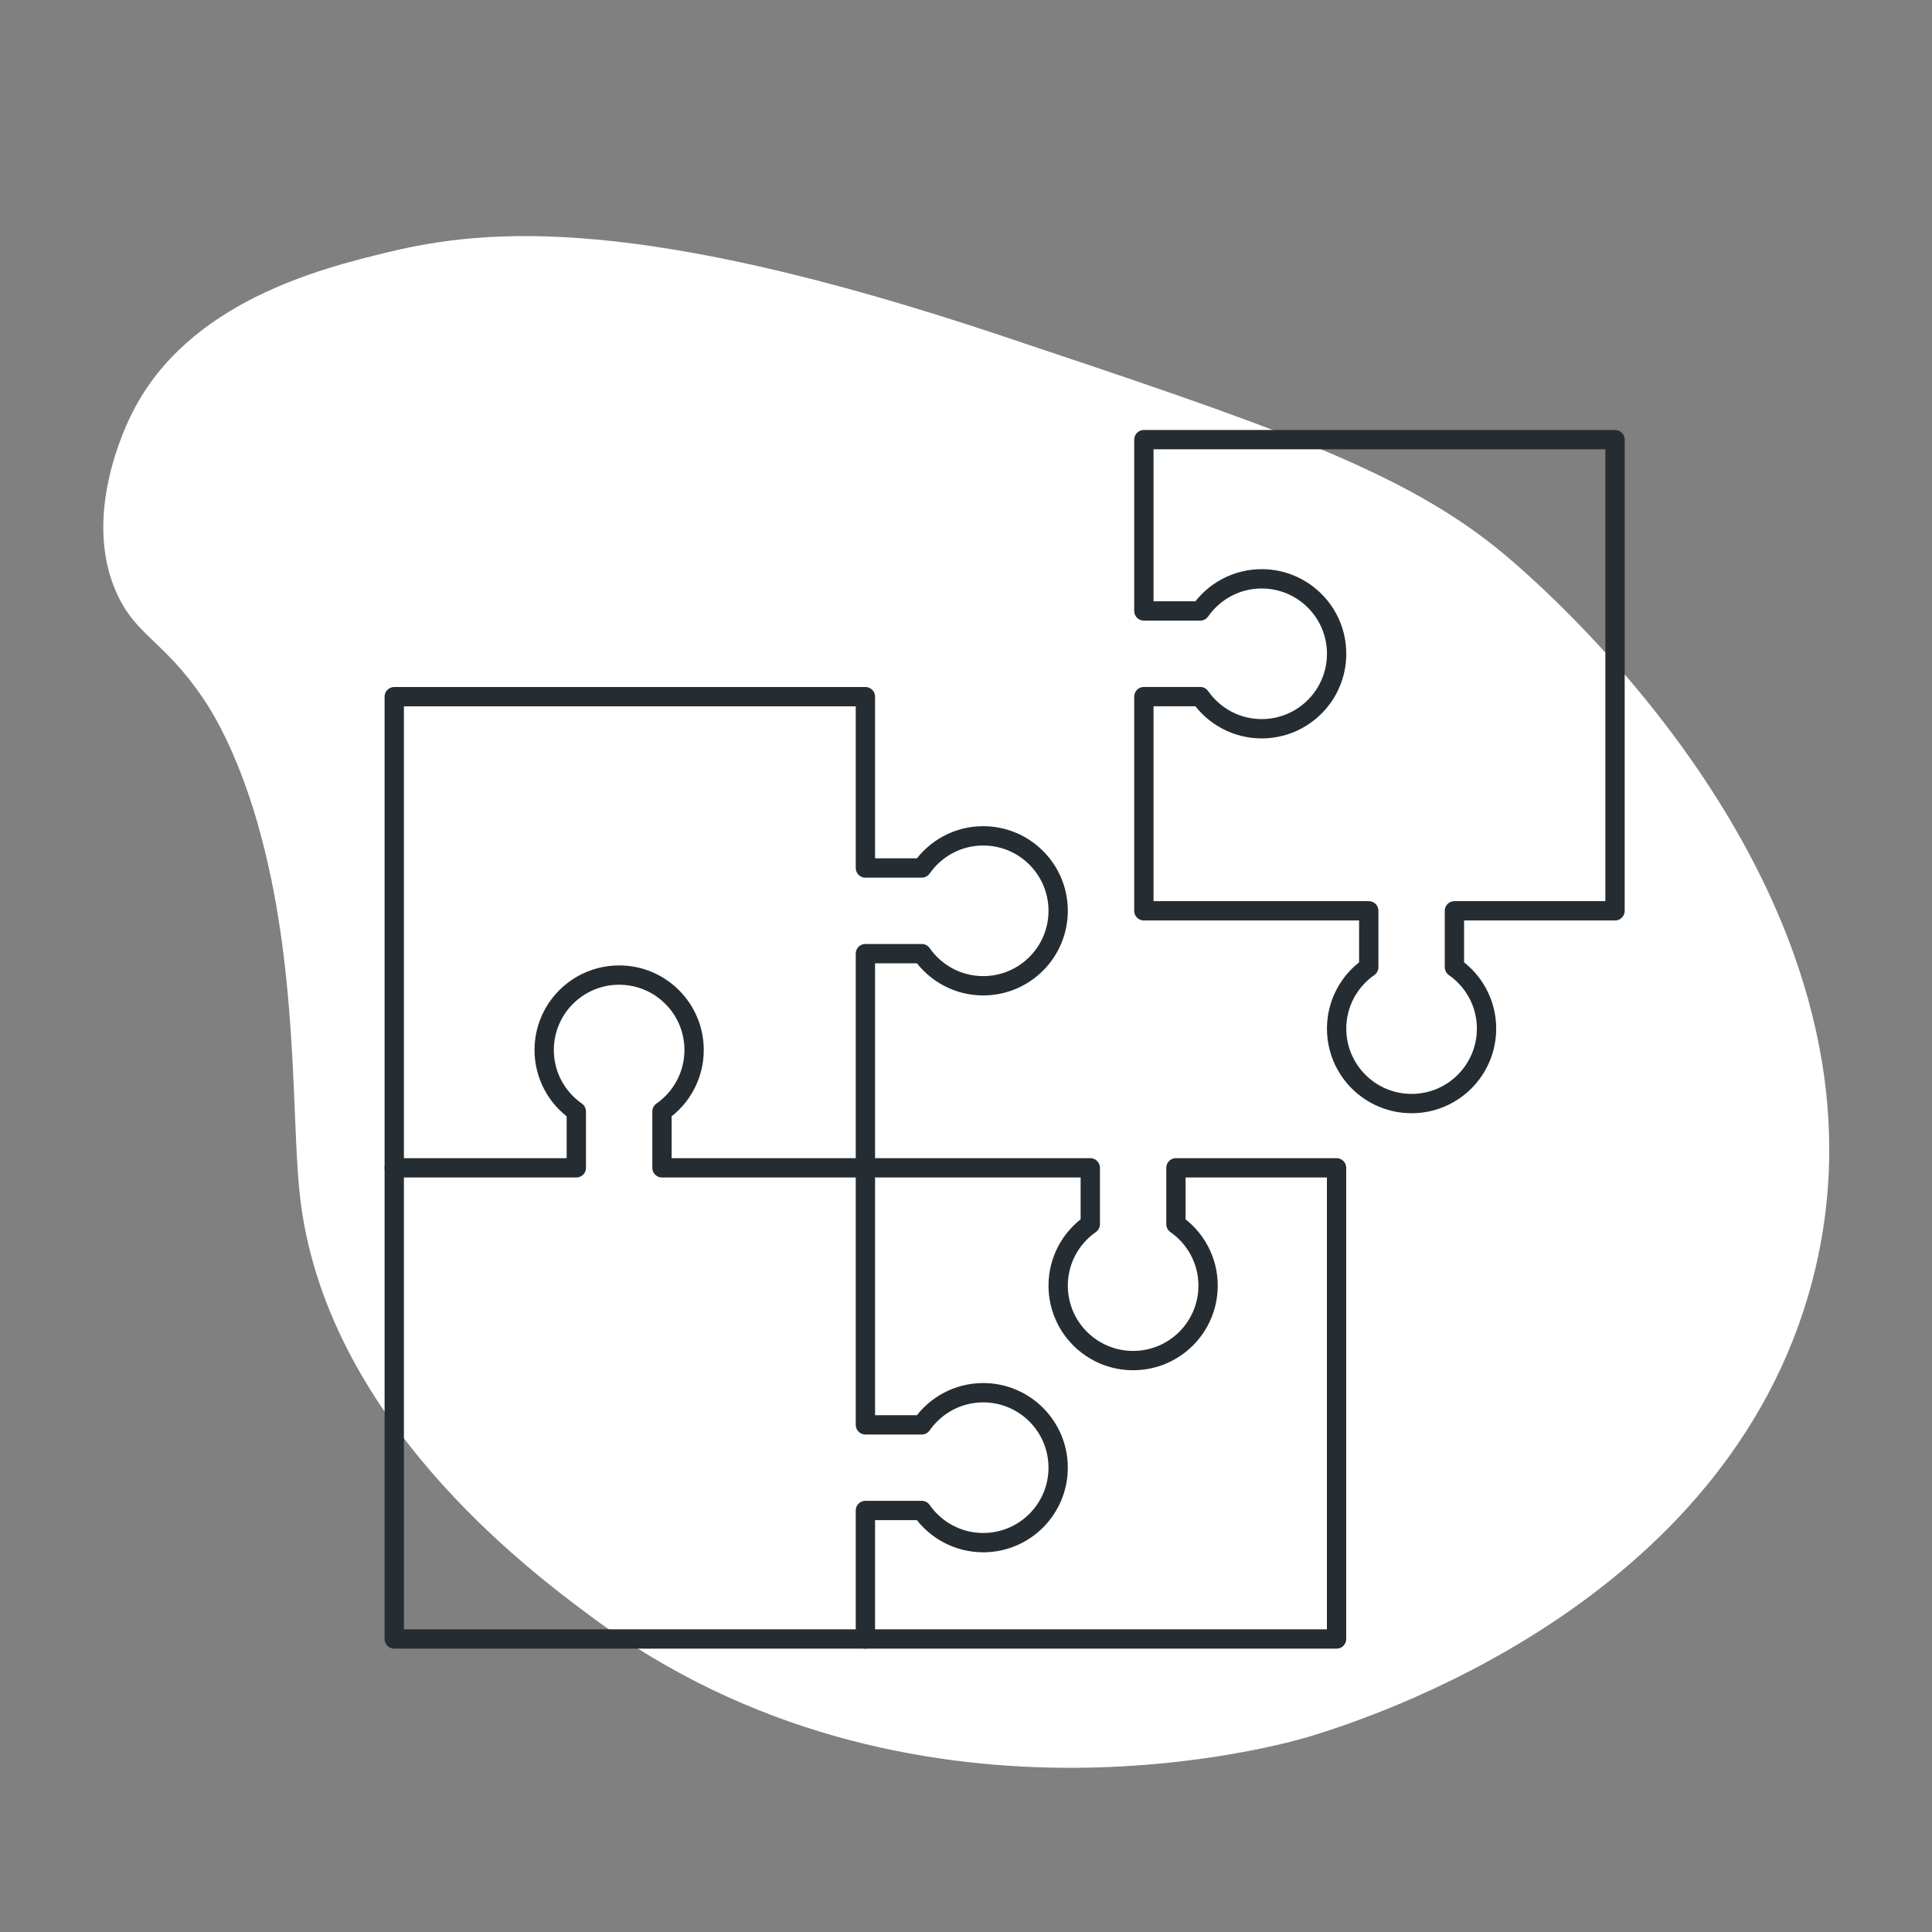 <svg xmlns="http://www.w3.org/2000/svg" id="Ebene_1" data-name="Ebene 1" viewBox="0 0 300 300"><rect x="0" y="0" width="300" height="300" fill="#808080" stroke="none"/><defs><style>      .cls-1 {        fill: none;        stroke: #252d32;        stroke-linecap: round;        stroke-linejoin: round;        stroke-width: 3px;      }      .cls-2 {        fill: #fff;        stroke-width: 0px;      }    </style></defs><path class="cls-2" d="M40.04,128.02c6.3,21.98,5.19,45.23,6.5,57.38,3.72,34.7,35.62,58.45,45.09,65.5,49.6,36.93,108.42,19.77,111.9,18.69,8.01-2.48,64.53-20,77.86-70.61,15.38-58.37-40.82-107.03-47.75-112.86-15.56-13.07-36.49-20.07-78.34-34.06-56.12-18.76-79.65-16.61-95.01-12.91-10.85,2.61-31.08,7.79-39.72,24.88-1.2,2.36-7.89,16.28-2.39,28.21,3.01,6.55,7.27,7.23,13.34,16.17,1.15,1.69,5.14,7.78,8.53,19.61Z"></path><g><path class="cls-1" d="M134.38,181.34v-33.26h8.75c2.1,3.01,5.59,4.99,9.54,4.99,6.43,0,11.64-5.21,11.64-11.64s-5.21-11.64-11.64-11.64c-3.95,0-7.44,1.98-9.54,4.99h-8.75v-26.6H61.22v73.16"></path><path class="cls-1" d="M152.67,216.26c-3.95,0-7.44,1.98-9.54,4.99h-8.75v-39.91h-31.59v-8.75c3.01-2.1,4.99-5.59,4.99-9.54,0-6.43-5.21-11.64-11.64-11.64s-11.64,5.21-11.64,11.64c0,3.95,1.98,7.44,4.99,9.54v8.75h-28.27v73.16h73.16v-19.95h8.75c2.1,3.01,5.59,4.99,9.54,4.99,6.43,0,11.64-5.21,11.64-11.64s-5.21-11.64-11.64-11.64Z"></path><path class="cls-1" d="M250.78,141.43v-73.16h-73.16v26.6h8.75c2.1-3.01,5.59-4.99,9.54-4.99,6.43,0,11.64,5.21,11.64,11.64s-5.21,11.64-11.64,11.64c-3.95,0-7.44-1.98-9.54-4.99h-8.75v33.26h34.92v8.75c-3.01,2.1-4.99,5.59-4.99,9.54,0,6.43,5.21,11.64,11.64,11.64s11.64-5.21,11.64-11.64c0-3.95-1.98-7.44-4.99-9.54v-8.75h24.94Z"></path><path class="cls-1" d="M134.38,254.5h73.16v-73.16h-24.94v8.75c3.01,2.1,4.99,5.59,4.99,9.54,0,6.43-5.21,11.64-11.64,11.64s-11.64-5.21-11.64-11.64c0-3.95,1.98-7.44,4.99-9.54v-8.75h-33.26"></path></g></svg>